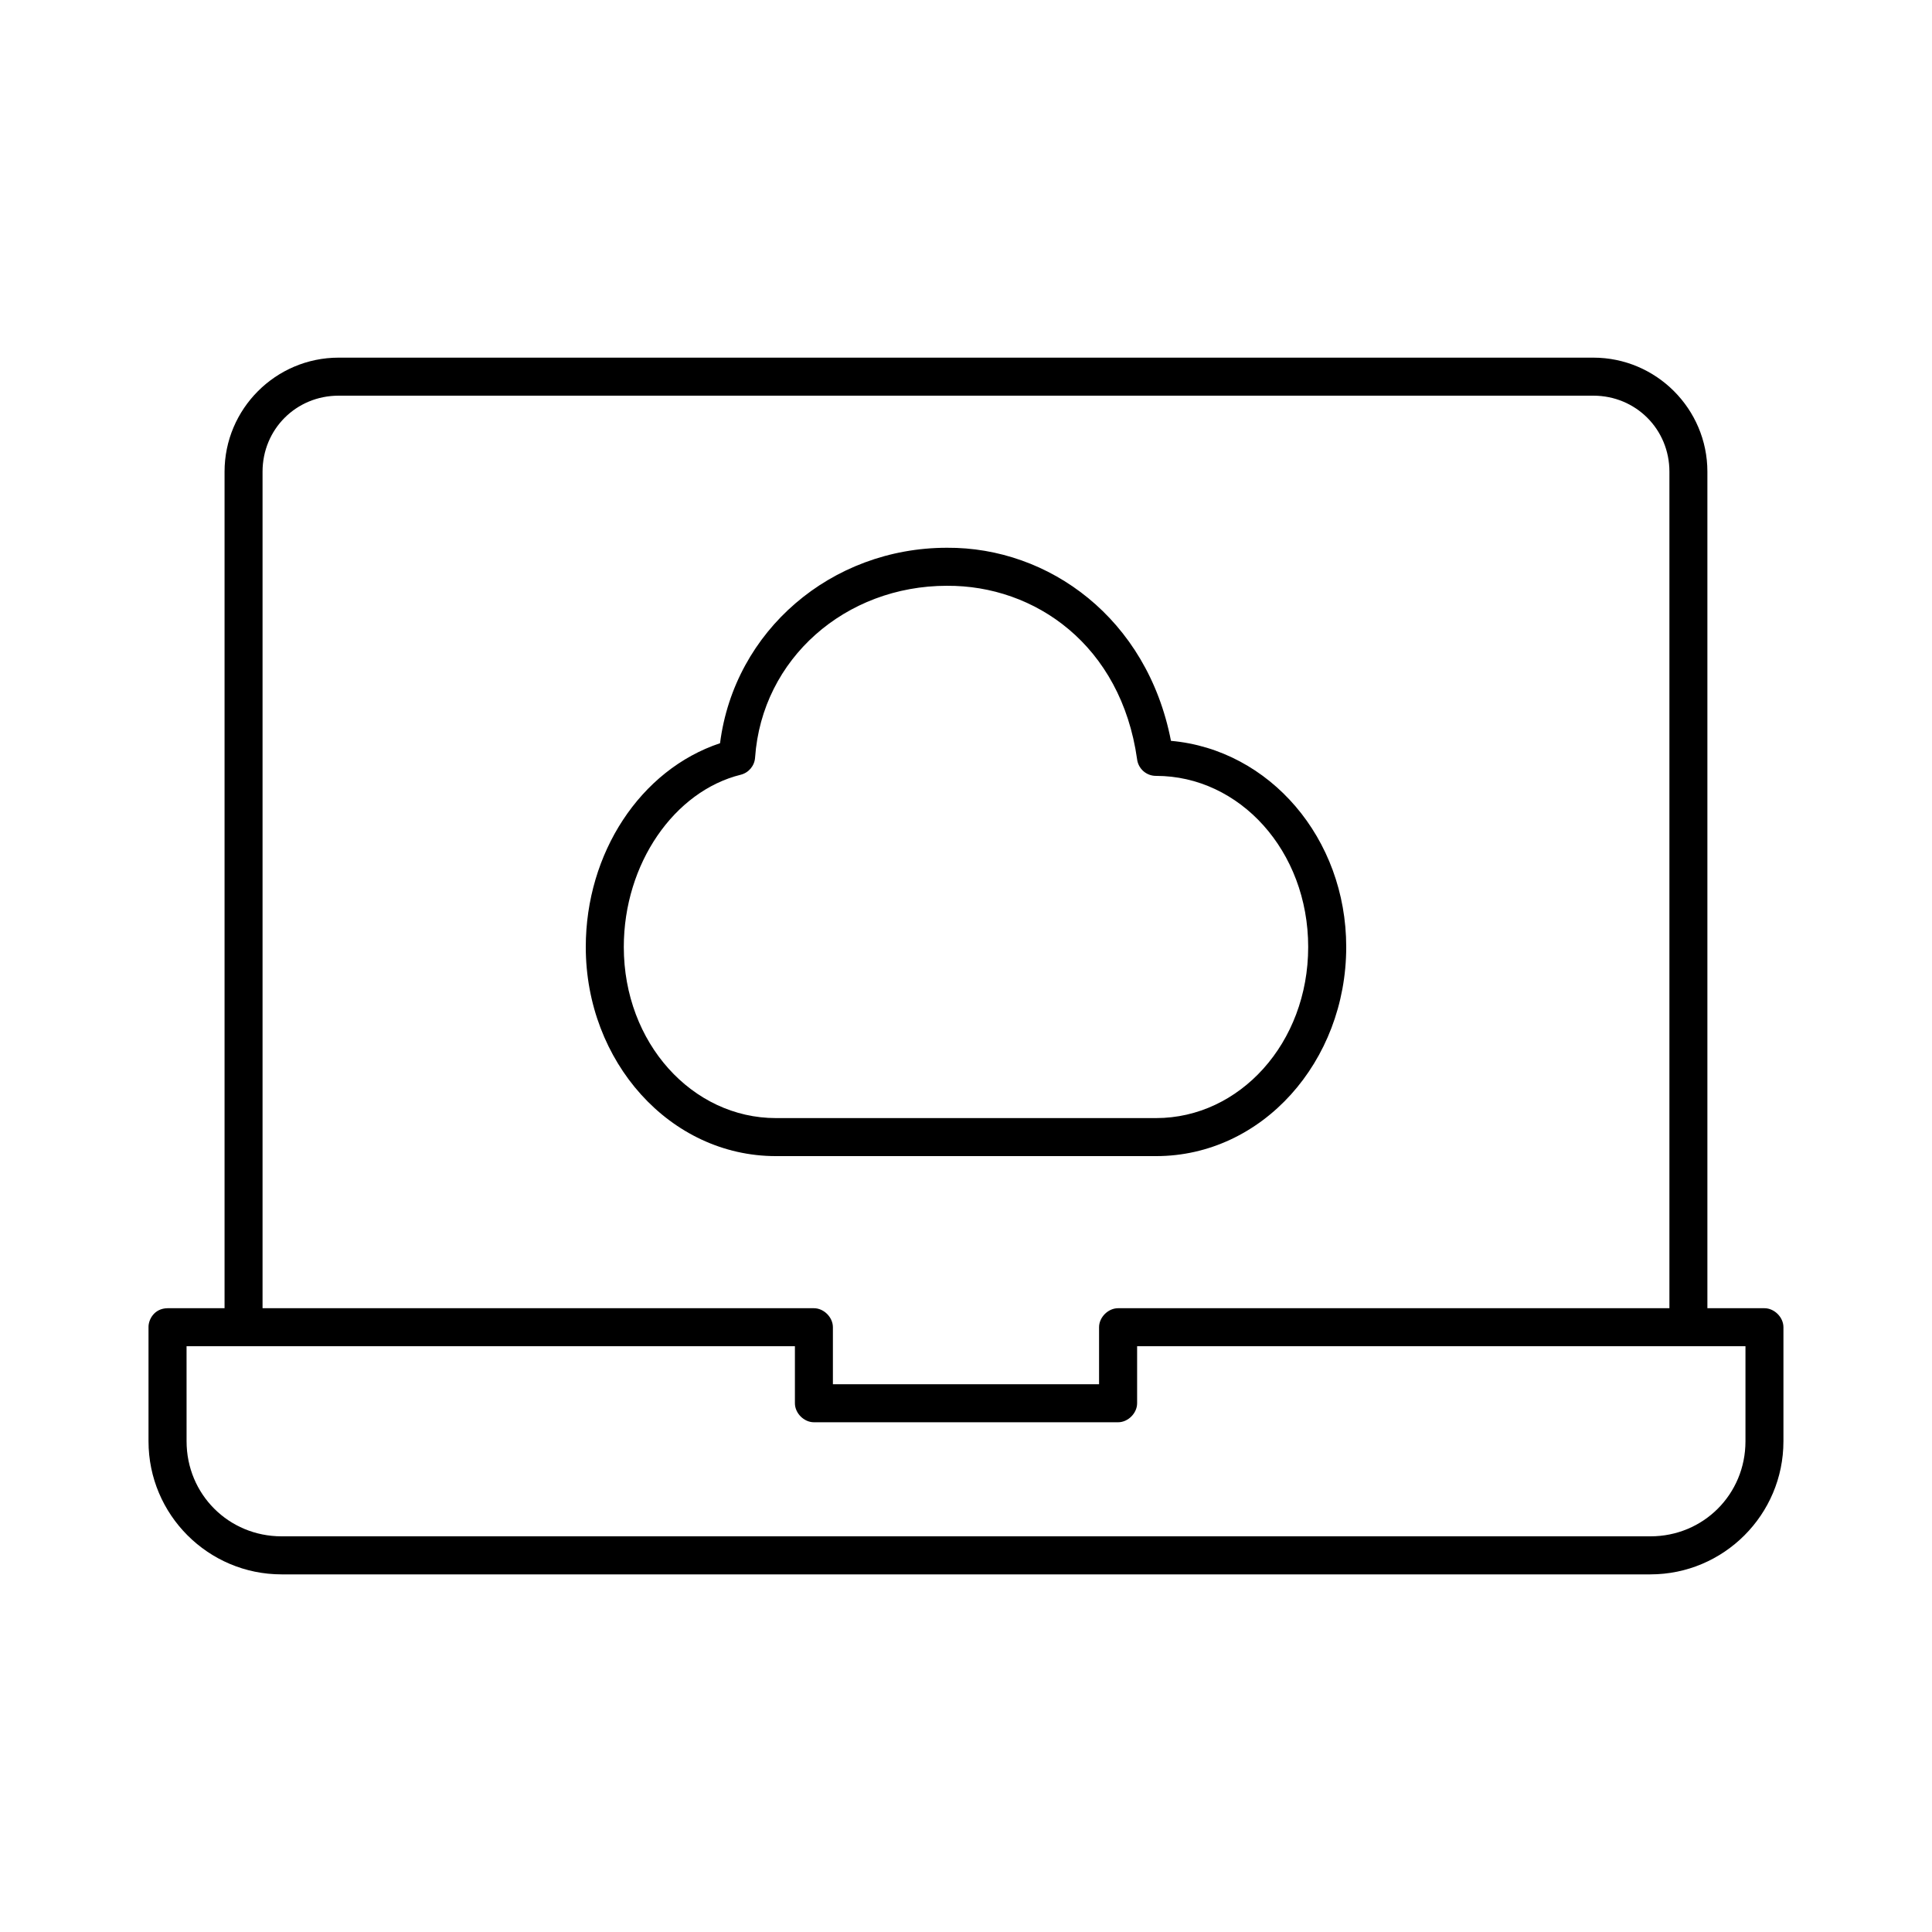 <?xml version="1.0" encoding="UTF-8"?>
<!-- The Best Svg Icon site in the world: iconSvg.co, Visit us! https://iconsvg.co -->
<svg fill="#000000" width="800px" height="800px" version="1.1" viewBox="144 144 512 512" xmlns="http://www.w3.org/2000/svg">
 <path d="m233.74 238.78c-16.66 0-30.23 13.57-30.23 30.23v221.68h-15.113c-3.535 0.051-5.078 3.019-5.039 5.039v30.23c0 19.449 15.816 35.266 35.266 35.266h362.74c19.449 0 35.266-15.816 35.266-35.266v-30.23c0-2.637-2.398-5.039-5.039-5.039h-15.113v-221.68c0-16.66-13.57-30.23-30.23-30.23h-332.52zm0 10.078h332.52c11.25 0 20.152 8.902 20.152 20.152v221.68h-146.11c-2.637 0-5.039 2.398-5.039 5.039v15.113h-70.535v-15.113c0-2.637-2.398-5.039-5.039-5.039h-146.11v-221.68c0-11.25 8.902-20.152 20.152-20.152zm161.22 40.305c-30.688 0-56.344 22-60.141 51.797-21.145 7.039-35.582 29.16-35.582 54.004 0 30.344 22.258 55.418 50.383 55.418h100.76c28.125 0 50.383-25.074 50.383-55.418 0-28.832-20.316-52.305-46.445-54.633-6.301-32.469-32.371-51.344-59.355-51.168zm0 10.078c23.266-0.152 46.121 15.691 50.383 45.973l-0.004-0.004c0.32 2.535 2.484 4.43 5.039 4.406 22.117 0 40.305 19.863 40.305 45.344 0 25.477-18.188 45.344-40.305 45.344h-100.76c-22.117 0-40.305-19.863-40.305-45.344 0-22.094 13.391-41.312 31.016-45.656 2.117-0.543 3.644-2.387 3.777-4.566 1.832-26.184 23.938-45.5 50.855-45.5zm-201.52 201.52h161.22v15.113c0 2.637 2.398 5.039 5.039 5.039h80.609c2.637 0 5.039-2.398 5.039-5.039v-15.113h161.22v25.191c0 14.043-11.148 25.191-25.191 25.191h-362.74c-14.043 0-25.191-11.148-25.191-25.191z"/>
</svg>